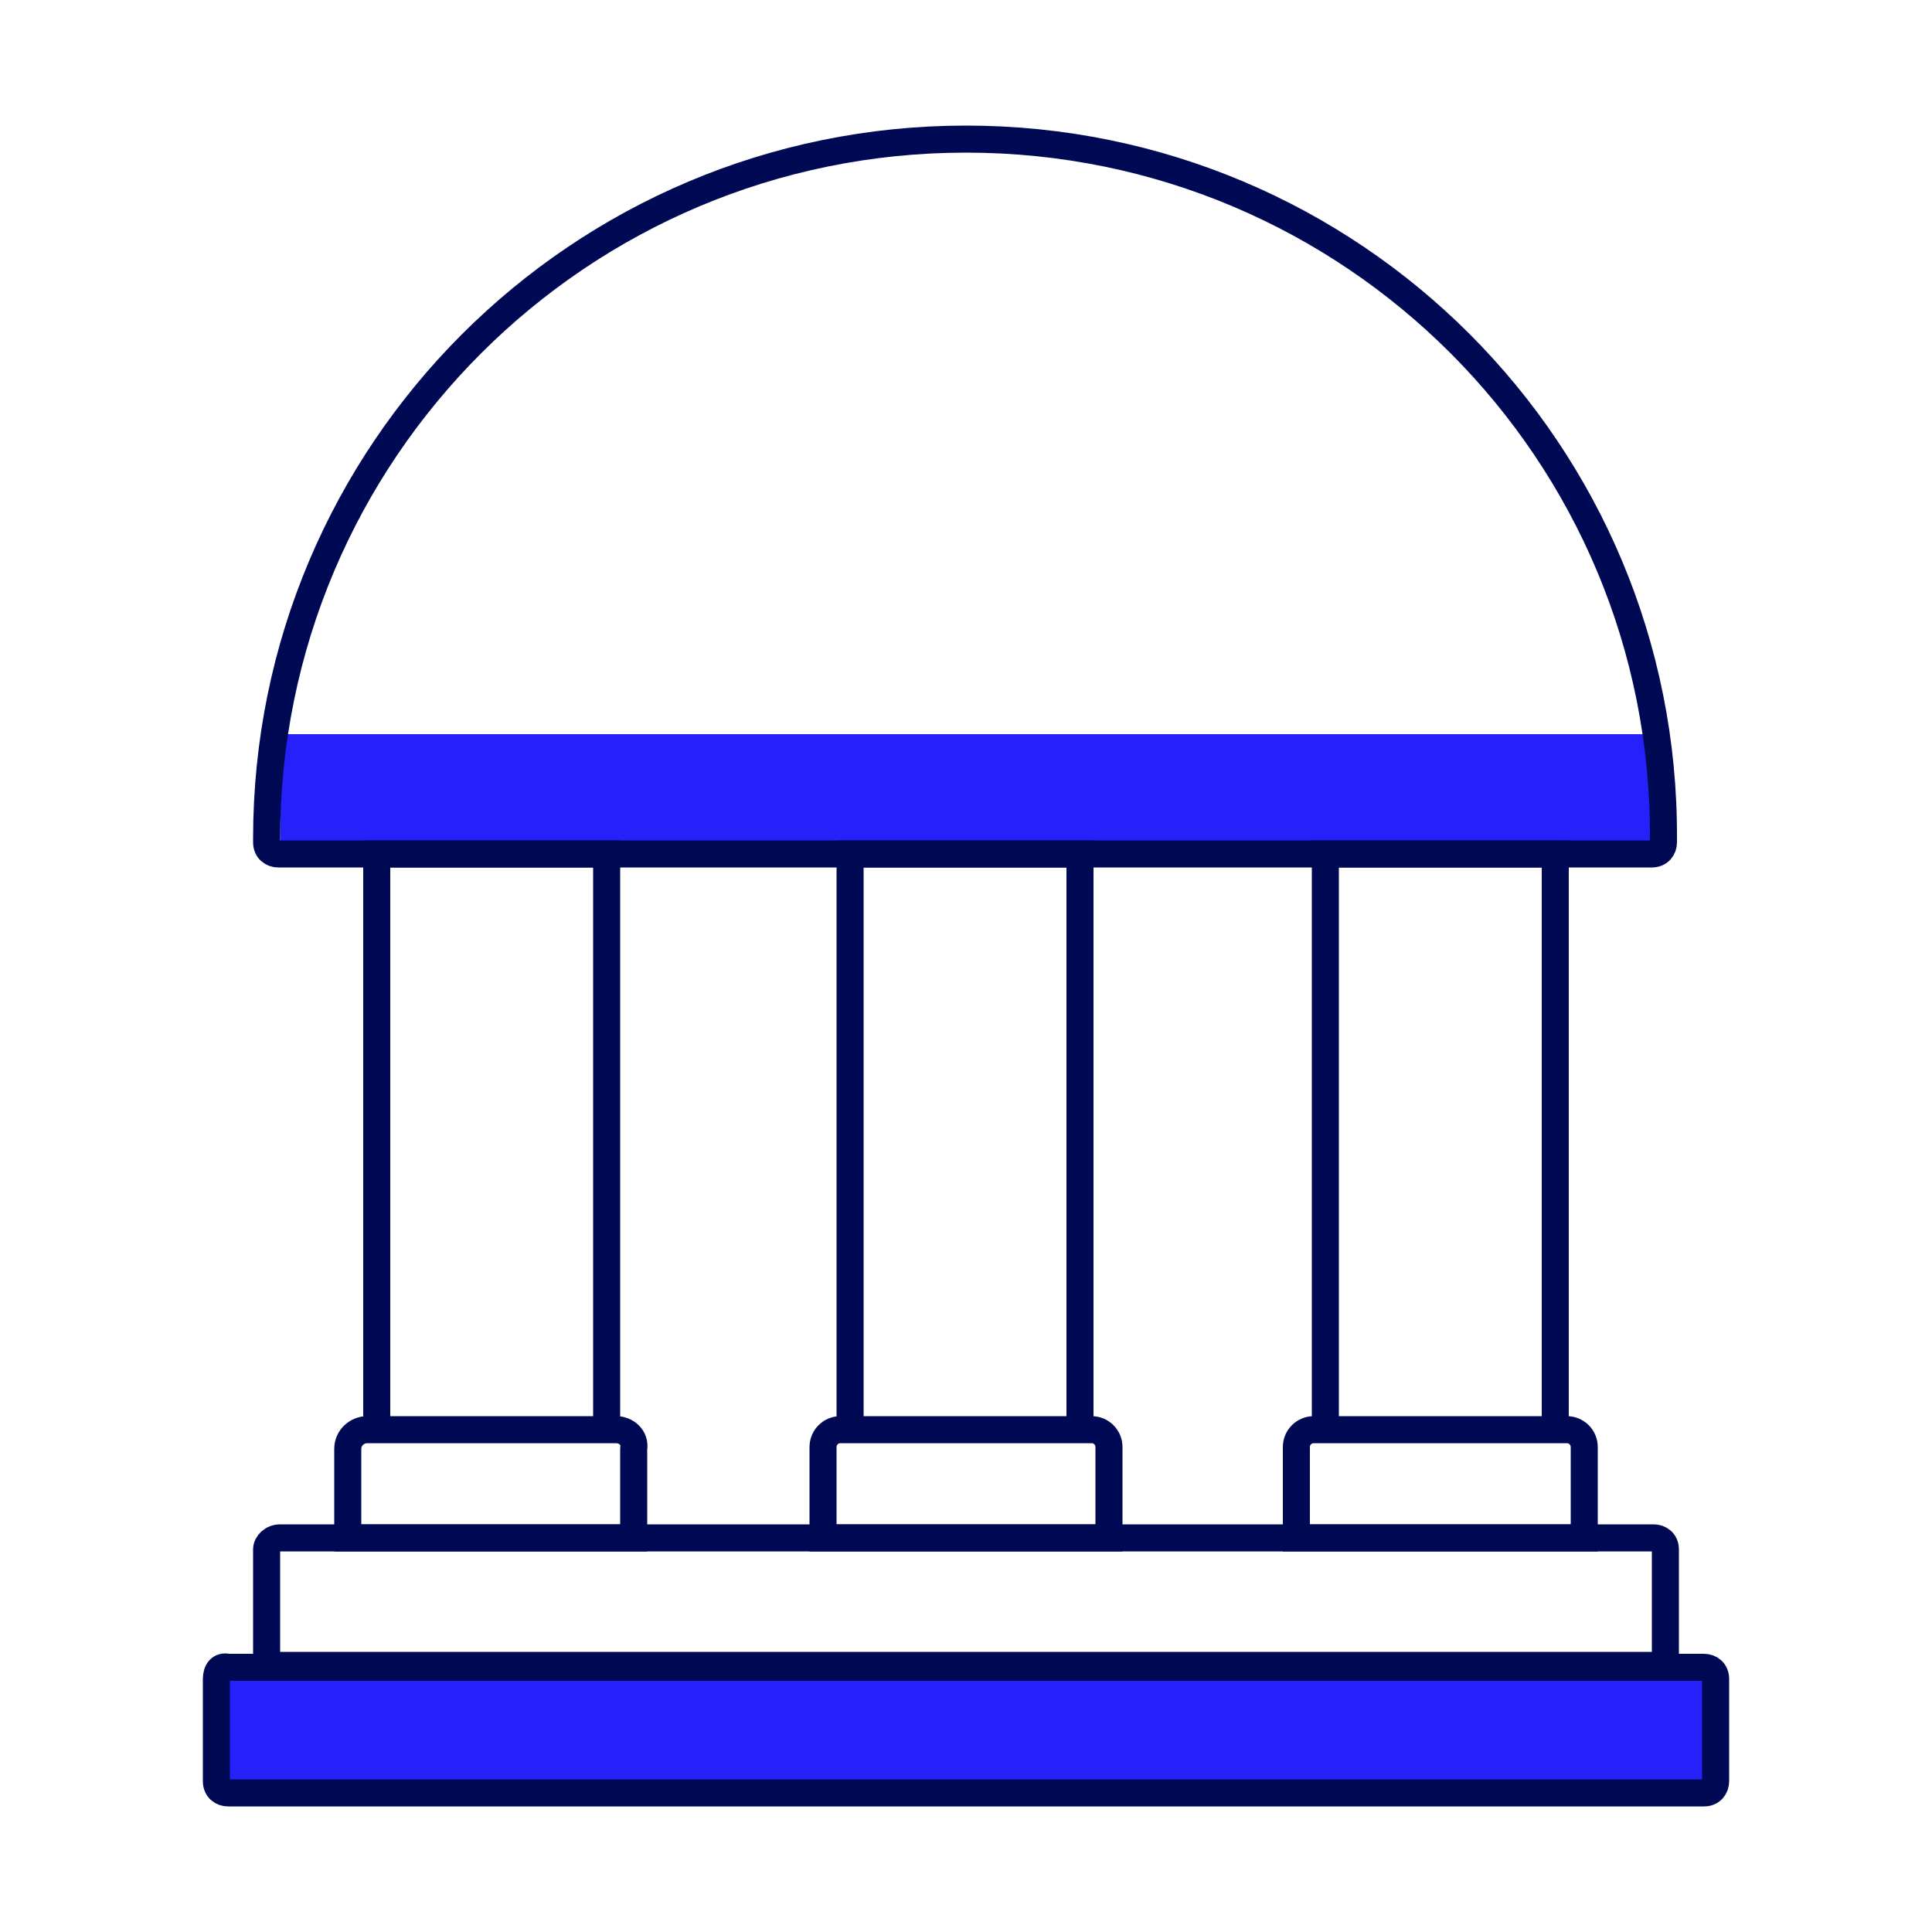 <svg xmlns="http://www.w3.org/2000/svg" viewBox="0 0 100 100" height="240" width="240" xml:space="preserve">
    <style>
        .st46,.st7{fill:none;stroke:#000a54;stroke-width:1.4;stroke-miterlimit:10}.st46{stroke:#fff}
    </style>
    <g id="regular">
        <path style="fill:#2621fa" d="M14.5 38h71.4v6.3H14.5z"/>
        <path class="st7" d="M13.8 43.6c0 .4.3.6.6.6h71.1c.4 0 .6-.3.6-.6v-.2C86.2 23.4 70 7.2 50 7.2S13.8 23.4 13.8 43.4v.2zM13.8 80.2v6h72.4v-6c0-.4-.3-.6-.6-.6H14.5c-.4 0-.7.3-.7.6z"/>
        <path d="M11.2 86.9v5.3c0 .4.3.6.6.6h76.4c.4 0 .6-.3.6-.6v-5.3c0-.4-.3-.6-.6-.6H11.8c-.4-.1-.6.2-.6.6z" style="fill:#2621fa;stroke:#000a54;stroke-width:1.4;stroke-linejoin:round;stroke-miterlimit:10"/>
        <path class="st7" d="M44 44.2h11.9V74H44zM68.6 44.2h11.9V74H68.6zM19.5 44.2h11.9V74H19.5zM81.1 74H68c-.5 0-.9.4-.9.9v4.7H82v-4.7c0-.5-.4-.9-.9-.9zM56.5 74h-13c-.5 0-.9.4-.9.9v4.7h14.8v-4.7c0-.5-.4-.9-.9-.9zM31.9 74H19c-.5 0-1 .4-1 1v4.6h14.8V75c.1-.6-.4-1-.9-1z"/>
    </g>
</svg>
